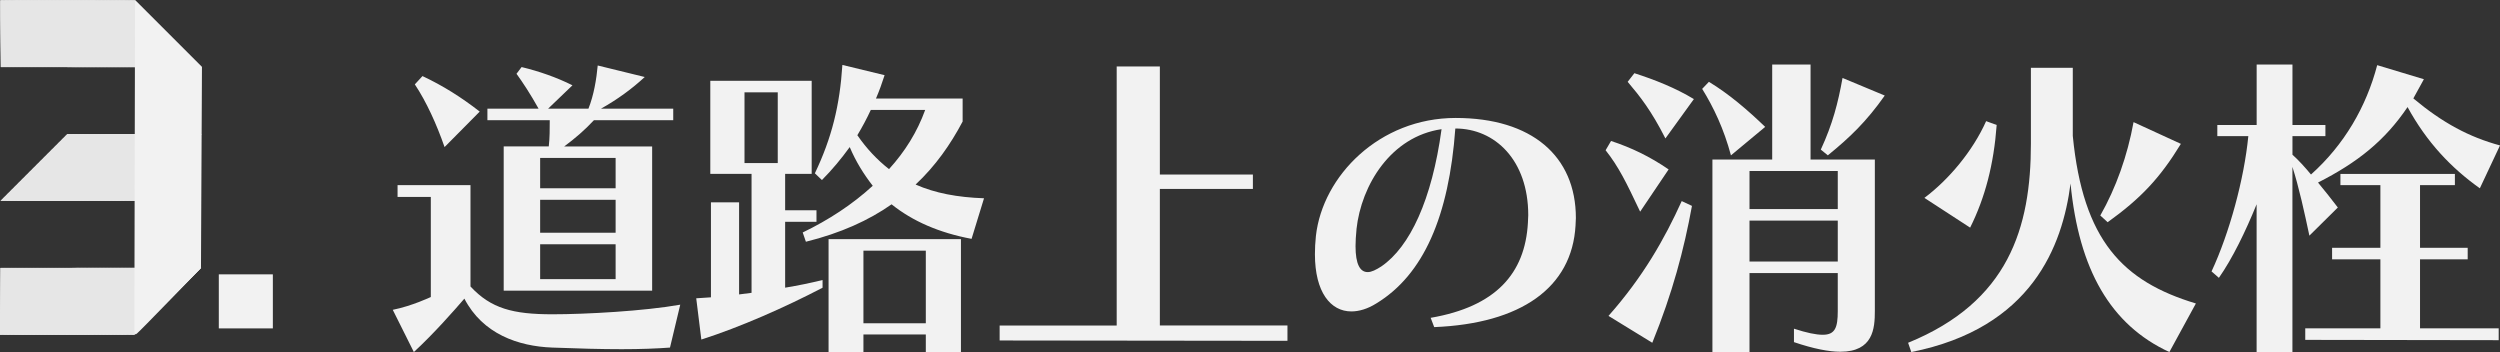 <?xml version="1.0" encoding="UTF-8"?><svg id="Layer_2" xmlns="http://www.w3.org/2000/svg" xmlns:xlink="http://www.w3.org/1999/xlink" viewBox="0 0 666.12 93.88"><rect x="0" y="0" width="666.12" height="93.88" fill="#333333" stroke="none"/><defs><style>.cls-1,.cls-2,.cls-3{fill:#e6e6e6;}.cls-2,.cls-4{fill-rule:evenodd;}.cls-5{clip-path:url(#clippath-1);}.cls-6{clip-path:url(#clippath-2);}.cls-4,.cls-7{fill:#f2f2f2;}.cls-3{clip-rule:evenodd;}.cls-8{clip-path:url(#clippath);}</style><clipPath id="clippath"><path class="cls-3" d="M33.01,53.53q2.85,0,2.87-.01s.04-.04,3.01-3.01c2.97-2.97,8.89-8.89,11.85-11.85l2.96-2.96h-5.81c-9.98,0-19.95,0-29.93.02l-2.94,2.94c-2.96,2.96-8.87,8.87-11.85,11.85-2.97,2.97-3,3-3.01,3.01h0s0,0,0,0c.06.06,28.25.02,32.85.02Z"/></clipPath><clipPath id="clippath-1"><path class="cls-3" d="M33.01.06q2.85,0,2.87.01s.04.04,3.01,3.01c2.97,2.97,8.89,8.89,11.85,11.85l2.96,2.96h-5.81c-15.89,0-31.78-.02-47.67-.02C.08,5.9.08.66.09.12c0-.03.07-.05.07-.05.06-.06,28.25-.02,32.85-.02Z"/></clipPath><clipPath id="clippath-2"><path class="cls-3" d="M32.92,89.2q2.85,0,2.87-.01s.04-.04,3.01-3.01c2.97-2.97,8.89-8.89,11.85-11.85l2.96-2.96h-5.81c-15.89,0-31.78.02-47.67.02C0,83.36,0,88.6,0,89.14c0,.03.07.05.07.05.06.06,28.25.02,32.85.02Z"/></clipPath></defs><g id="Layer_1-2"><rect class="cls-7" x="58.3" y="73.1" width="14.4" height="14.4"/><path class="cls-7" d="M178.52,92.61c-3.49.26-7.84.43-12.87.43-5.37,0-11.59-.17-18.49-.43-9.12-.34-18.57-3.66-23.43-13.04-2.64,3.07-8.18,9.37-13.46,14.23l-5.62-11.25c5.11-1.02,10.14-3.41,10.14-3.41v-26.67h-8.86v-3.15h19.43v27.01c5.45,5.88,11.33,7.41,21.81,7.41,8.95,0,24.45-.85,34.08-2.56l-2.73,11.42ZM118.45,39.18c-2.13-6.13-4.86-12.1-7.92-16.7l2.04-2.21c5.45,2.56,10.31,5.62,15.25,9.46l-9.37,9.46ZM134.21,77.44v-38.43h12.01c.26-2.3.26-4.52.26-6.99h-16.61v-3.07h13.63c-2.13-3.83-4.26-7.07-5.88-9.29l1.36-1.79c4.6,1.11,9.29,2.73,13.55,4.86l-6.48,6.22h10.74c1.45-3.66,2.13-7.84,2.47-11.5l12.53,3.07c-3.41,3.15-7.24,5.96-11.67,8.44h19.26v3.07h-21.13c-2.56,2.73-4.94,4.77-7.92,6.99h23.43v38.43h-39.54ZM164.03,42.08h-20.11v8.09h20.11v-8.09ZM164.03,53.24h-20.11v8.78h20.11v-8.78ZM164.03,65.08h-20.11v9.29h20.11v-9.29Z"/><path class="cls-7" d="M219.16,76.67c-9.97,5.2-21.9,10.48-32.29,13.8l-1.36-10.99,3.92-.26v-25.31h7.5v24.54l3.32-.43v-31.7h-10.99v-24.79h27.01v24.79h-7.07v9.71h8.35v3.07h-8.35v17.55c3.58-.6,6.48-1.19,9.97-2.04v2.04ZM207.23,24.61h-8.86v18.83h8.86v-18.83ZM258.86,63.64c-8.61-1.62-15.68-4.69-21.3-9.2-6.05,4.26-13.55,7.67-22.83,9.97l-.85-2.47c6.9-3.32,13.29-7.5,18.66-12.44-2.39-3.07-4.52-6.48-6.13-10.31-2.22,3.07-4.69,6.05-7.41,8.78l-1.88-1.79c4.52-9.46,6.65-18.15,7.33-28.88l11.25,2.73c-.68,2.13-1.45,4.26-2.3,6.22h23.09v6.13c-3.24,6.13-7.24,11.84-12.53,16.79,5.2,2.3,11.16,3.41,18.23,3.66l-3.32,10.82ZM246.68,93.8v-4.69h-16.62v4.69h-9.29v-30.08h35.27v30.16l-9.37-.08ZM232.02,29.3c-1.11,2.39-2.3,4.6-3.58,6.73,2.47,3.58,5.28,6.56,8.44,9.03,4.26-4.69,7.5-9.88,9.63-15.76h-14.48ZM246.68,66.79h-16.62v19.34h16.62v-19.34Z"/><path class="cls-7" d="M266.35,90.73v-4h31.19V17.71h11.5v28.8h24.79v3.83h-24.79v36.38h34v4.09l-76.68-.09Z"/><path class="cls-7" d="M381.21,84.68c17.3-2.98,25.14-11.76,25.9-25.31,0-.68.09-1.36.09-2.04,0-14.66-8.86-23.09-19.43-23.09-1.7,23.35-8.44,38.94-21.05,46.61-2.3,1.45-4.6,2.13-6.65,2.13-5.54,0-9.71-5.11-9.71-15.25,0-1.53.08-3.15.26-4.86,1.79-16.02,16.96-31.44,37.23-31.44s32.04,10.14,32.04,26.67c0,.6-.09,1.28-.09,1.96-.94,16.62-14.57,26.16-37.66,27.1l-.94-2.47ZM361.44,61.08c-.17,1.7-.26,3.24-.26,4.52,0,4.77,1.19,6.9,3.24,6.9,1.02,0,2.22-.6,3.66-1.53,7.58-5.2,13.46-17.72,16.02-36.55-13.46,1.96-21.39,14.83-22.67,26.67Z"/><path class="cls-7" d="M437.01,56.39c-3.75-7.92-5.71-11.93-9.2-16.36l1.45-2.47c5.45,1.79,10.39,4.18,15.34,7.58l-7.58,11.25ZM428.58,84.17c9.2-10.39,14.91-20.45,19.51-30.59l2.73,1.28c-2.13,11.67-5.2,23.26-10.57,36.47l-11.67-7.16ZM443.74,36.88c-3.75-7.41-6.73-11.16-10.05-15.08l1.79-2.3c5.54,1.79,10.91,3.92,15.85,6.9l-7.58,10.48ZM461.21,41.4c-1.87-6.99-4.6-12.78-7.67-17.72l1.79-1.88c5.37,3.24,10.4,7.58,15,12.01l-9.12,7.58ZM489.67,72.75h-23.52v21.05h-9.88v-51.29h15.93v-25.31h10.22v25.31h17.13v40.39c0,4.6-.43,10.82-9.2,10.82-2.98,0-7.07-.77-12.35-2.56v-3.58c3.41,1.11,5.88,1.62,7.67,1.62,3.32,0,4-1.96,4-6.3v-10.14ZM489.67,45.57h-23.52v10.14h23.52v-10.14ZM489.67,58.78h-23.52v10.91h23.52v-10.91ZM485.15,39.86c3.15-6.82,4.6-12.44,5.79-19.09l11.25,4.69c-4.86,6.9-9.29,11.16-15.17,15.93l-1.87-1.53Z"/><path class="cls-7" d="M578.02,93.8c-15.68-7.24-24.11-21.98-26.33-44.9-2.13,16.61-10.31,38.51-42.43,44.9l-.85-2.47c26.75-10.91,32.72-30.59,32.72-53.08v-20.19h11.16v18.15c2.73,27.86,13.29,38.77,32.8,44.65l-7.07,12.95ZM512.75,52.73c6.48-4.86,12.87-12.44,16.45-20.45l2.81,1.02c-.77,10.48-3.07,19.34-7.07,27.35l-12.18-7.92ZM559.62,57.42c4.17-7.33,7.24-15.93,8.86-24.88l12.61,5.79c-5.62,9.2-10.74,14.57-19.51,20.88l-1.96-1.79Z"/><path class="cls-7" d="M660.75,50.17c-7.67-5.45-14.14-12.27-19.26-21.64-6.05,8.95-13.29,14.74-23.86,20.11,1.88,2.3,3.75,4.6,5.28,6.65l-7.58,7.5c-1.28-6.05-2.81-13.04-4.52-18.32v49.33h-9.54v-39.37c-2.98,7.33-6.47,14.48-10.05,19.6l-1.96-1.71c4.77-10.22,8.69-24.62,9.8-36.04h-8.26v-2.98h10.48v-16.1h9.54v16.1h8.78v2.98h-8.78v4.94c1.62,1.45,3.32,3.32,4.94,5.28,8.86-7.92,14.74-18.06,17.64-29.14l12.44,3.75-2.81,5.11c7.84,6.56,14.91,10.31,23.09,12.53l-5.37,11.42ZM614.23,90.56v-3.07h20.02v-18.4h-12.87v-3.07h12.87v-16.7h-10.65v-2.98h30.5v2.98h-9.29v16.7h12.7v3.07h-12.7v18.4h20.96v3.15l-51.55-.08Z"/><path class="cls-2" d="M33.01,53.53q2.85,0,2.87-.01s.04-.04,3.01-3.01c2.97-2.97,8.89-8.89,11.85-11.85l2.96-2.96h-5.81c-9.98,0-19.95,0-29.93.02l-2.94,2.94c-2.96,2.96-8.87,8.87-11.85,11.85-2.97,2.97-3,3-3.01,3.01h0s0,0,0,0c.06.06,28.25.02,32.85.02Z"/><g class="cls-8"><rect class="cls-1" x=".16" y="35.7" width=".1" height="17.87"/><rect class="cls-1" x=".16" y="35.7" width=".31" height="17.87"/><rect class="cls-1" x=".37" y="35.7" width=".31" height="17.87"/><rect class="cls-1" x=".57" y="35.7" width=".31" height="17.87"/><rect class="cls-1" x=".78" y="35.7" width=".31" height="17.87"/><rect class="cls-1" x=".99" y="35.7" width=".31" height="17.87"/><rect class="cls-1" x="1.2" y="35.7" width=".31" height="17.87"/><rect class="cls-1" x="1.41" y="35.7" width=".31" height="17.87"/><rect class="cls-1" x="1.62" y="35.7" width=".31" height="17.87"/><rect class="cls-1" x="1.83" y="35.7" width=".31" height="17.87"/><rect class="cls-1" x="2.04" y="35.7" width=".31" height="17.87"/><rect class="cls-1" x="2.25" y="35.7" width=".31" height="17.87"/><rect class="cls-1" x="2.46" y="35.7" width=".31" height="17.87"/><rect class="cls-1" x="2.67" y="35.7" width=".31" height="17.87"/><rect class="cls-1" x="2.88" y="35.7" width=".31" height="17.87"/><rect class="cls-1" x="3.08" y="35.7" width=".31" height="17.87"/><rect class="cls-1" x="3.29" y="35.7" width=".31" height="17.87"/><rect class="cls-1" x="3.5" y="35.7" width=".31" height="17.87"/><rect class="cls-1" x="3.71" y="35.7" width=".31" height="17.87"/><rect class="cls-1" x="3.92" y="35.7" width=".31" height="17.87"/><rect class="cls-1" x="4.13" y="35.7" width=".31" height="17.87"/><rect class="cls-1" x="4.34" y="35.7" width=".31" height="17.87"/><rect class="cls-1" x="4.55" y="35.7" width=".31" height="17.87"/><rect class="cls-1" x="4.76" y="35.7" width=".31" height="17.87"/><rect class="cls-1" x="4.97" y="35.7" width=".31" height="17.87"/><rect class="cls-1" x="5.18" y="35.7" width=".31" height="17.87"/><rect class="cls-1" x="5.38" y="35.7" width=".31" height="17.87"/><rect class="cls-1" x="5.59" y="35.7" width=".31" height="17.87"/><rect class="cls-1" x="5.8" y="35.7" width=".31" height="17.87"/><rect class="cls-1" x="6.01" y="35.7" width=".31" height="17.87"/><rect class="cls-1" x="6.22" y="35.7" width=".31" height="17.87"/><rect class="cls-1" x="6.43" y="35.7" width=".31" height="17.87"/><rect class="cls-1" x="6.64" y="35.7" width=".31" height="17.87"/><rect class="cls-1" x="6.85" y="35.7" width=".31" height="17.87"/><rect class="cls-1" x="7.06" y="35.7" width=".31" height="17.87"/><rect class="cls-1" x="7.27" y="35.7" width=".31" height="17.87"/><rect class="cls-1" x="7.48" y="35.7" width=".31" height="17.87"/><rect class="cls-1" x="7.68" y="35.7" width=".31" height="17.87"/><rect class="cls-1" x="7.89" y="35.7" width=".31" height="17.87"/><rect class="cls-1" x="8.1" y="35.7" width=".31" height="17.87"/><rect class="cls-1" x="8.31" y="35.7" width=".31" height="17.87"/><rect class="cls-1" x="8.52" y="35.7" width=".31" height="17.87"/><rect class="cls-1" x="8.73" y="35.7" width=".31" height="17.87"/><rect class="cls-1" x="8.94" y="35.7" width=".31" height="17.87"/><rect class="cls-1" x="9.15" y="35.7" width=".31" height="17.87"/><rect class="cls-1" x="9.36" y="35.7" width=".31" height="17.87"/><rect class="cls-1" x="9.57" y="35.7" width=".31" height="17.87"/><rect class="cls-1" x="9.78" y="35.7" width=".31" height="17.87"/><rect class="cls-1" x="9.98" y="35.7" width=".31" height="17.87"/><rect class="cls-1" x="10.19" y="35.7" width=".31" height="17.87"/><rect class="cls-1" x="10.4" y="35.7" width=".31" height="17.87"/><rect class="cls-1" x="10.61" y="35.7" width=".31" height="17.87"/><rect class="cls-1" x="10.82" y="35.7" width=".31" height="17.87"/><rect class="cls-1" x="11.03" y="35.7" width=".31" height="17.87"/><rect class="cls-1" x="11.24" y="35.7" width=".31" height="17.87"/><rect class="cls-1" x="11.45" y="35.7" width=".31" height="17.87"/><rect class="cls-1" x="11.66" y="35.7" width=".31" height="17.87"/><rect class="cls-1" x="11.87" y="35.7" width=".31" height="17.87"/><rect class="cls-1" x="12.08" y="35.7" width=".31" height="17.87"/><rect class="cls-1" x="12.29" y="35.7" width=".31" height="17.87"/><rect class="cls-1" x="12.49" y="35.7" width=".31" height="17.87"/><rect class="cls-1" x="12.7" y="35.7" width=".31" height="17.87"/><rect class="cls-1" x="12.91" y="35.7" width=".31" height="17.87"/><rect class="cls-1" x="13.12" y="35.7" width=".31" height="17.87"/><rect class="cls-1" x="13.33" y="35.7" width=".31" height="17.87"/><rect class="cls-1" x="13.54" y="35.7" width=".31" height="17.87"/><rect class="cls-1" x="13.75" y="35.7" width=".31" height="17.87"/><rect class="cls-1" x="13.96" y="35.7" width=".31" height="17.87"/><rect class="cls-1" x="14.17" y="35.7" width=".31" height="17.87"/><rect class="cls-1" x="14.38" y="35.7" width=".31" height="17.87"/><rect class="cls-1" x="14.59" y="35.7" width=".31" height="17.87"/><rect class="cls-1" x="14.79" y="35.7" width=".31" height="17.87"/><rect class="cls-1" x="15" y="35.7" width=".31" height="17.87"/><rect class="cls-1" x="15.21" y="35.7" width=".31" height="17.87"/><rect class="cls-1" x="15.42" y="35.7" width=".31" height="17.87"/><rect class="cls-1" x="15.63" y="35.7" width=".31" height="17.87"/><rect class="cls-1" x="15.84" y="35.7" width=".31" height="17.87"/><rect class="cls-1" x="16.05" y="35.7" width=".31" height="17.87"/><rect class="cls-1" x="16.26" y="35.7" width=".31" height="17.87"/><rect class="cls-1" x="16.47" y="35.7" width=".31" height="17.87"/><rect class="cls-1" x="16.68" y="35.7" width=".31" height="17.87"/><rect class="cls-1" x="16.89" y="35.7" width=".31" height="17.87"/><rect class="cls-1" x="17.09" y="35.7" width=".31" height="17.87"/><rect class="cls-1" x="17.3" y="35.7" width=".31" height="17.87"/><rect class="cls-1" x="17.51" y="35.7" width=".31" height="17.87"/><rect class="cls-1" x="17.72" y="35.7" width=".31" height="17.87"/><rect class="cls-1" x="17.93" y="35.7" width=".31" height="17.87"/><rect class="cls-1" x="18.14" y="35.7" width=".31" height="17.87"/><rect class="cls-1" x="18.35" y="35.7" width=".31" height="17.87"/><rect class="cls-1" x="18.56" y="35.7" width=".31" height="17.87"/><rect class="cls-1" x="18.77" y="35.7" width=".31" height="17.87"/><rect class="cls-1" x="18.98" y="35.7" width=".31" height="17.87"/><rect class="cls-1" x="19.19" y="35.7" width=".31" height="17.87"/><rect class="cls-1" x="19.4" y="35.7" width=".31" height="17.87"/><rect class="cls-1" x="19.6" y="35.7" width=".31" height="17.87"/><rect class="cls-1" x="19.81" y="35.7" width=".31" height="17.87"/><rect class="cls-1" x="20.02" y="35.7" width=".31" height="17.87"/><rect class="cls-1" x="20.23" y="35.7" width=".31" height="17.87"/><rect class="cls-1" x="20.44" y="35.7" width=".31" height="17.87"/><rect class="cls-1" x="20.65" y="35.7" width=".31" height="17.87"/><rect class="cls-1" x="20.86" y="35.7" width=".31" height="17.87"/><rect class="cls-1" x="21.07" y="35.7" width=".31" height="17.87"/><rect class="cls-1" x="21.28" y="35.7" width=".31" height="17.87"/><rect class="cls-1" x="21.49" y="35.7" width=".31" height="17.87"/><rect class="cls-1" x="21.7" y="35.7" width=".31" height="17.87"/><rect class="cls-1" x="21.9" y="35.7" width=".31" height="17.87"/><rect class="cls-1" x="22.11" y="35.7" width=".31" height="17.87"/><rect class="cls-1" x="22.32" y="35.7" width=".31" height="17.87"/><rect class="cls-1" x="22.53" y="35.7" width=".31" height="17.87"/><rect class="cls-1" x="22.74" y="35.7" width=".31" height="17.87"/><rect class="cls-1" x="22.95" y="35.7" width=".31" height="17.87"/><rect class="cls-1" x="23.16" y="35.7" width=".31" height="17.87"/><rect class="cls-1" x="23.37" y="35.7" width=".31" height="17.87"/><rect class="cls-1" x="23.58" y="35.7" width=".31" height="17.87"/><rect class="cls-1" x="23.79" y="35.7" width=".31" height="17.87"/><rect class="cls-1" x="24" y="35.7" width=".31" height="17.87"/><rect class="cls-1" x="24.2" y="35.7" width=".31" height="17.87"/><rect class="cls-1" x="24.41" y="35.7" width=".31" height="17.87"/><rect class="cls-1" x="24.62" y="35.7" width=".31" height="17.87"/><rect class="cls-1" x="24.83" y="35.7" width=".31" height="17.87"/><rect class="cls-1" x="25.04" y="35.7" width=".31" height="17.87"/><rect class="cls-1" x="25.25" y="35.7" width=".31" height="17.87"/><rect class="cls-1" x="25.46" y="35.7" width=".31" height="17.87"/><rect class="cls-1" x="25.67" y="35.7" width=".31" height="17.87"/><rect class="cls-1" x="25.88" y="35.7" width=".31" height="17.87"/><rect class="cls-1" x="26.09" y="35.7" width=".31" height="17.87"/><rect class="cls-1" x="26.3" y="35.7" width=".31" height="17.87"/><rect class="cls-1" x="26.5" y="35.7" width=".31" height="17.87"/><rect class="cls-1" x="26.71" y="35.7" width=".31" height="17.87"/><rect class="cls-1" x="26.92" y="35.7" width=".31" height="17.87"/><rect class="cls-1" x="27.13" y="35.7" width=".31" height="17.87"/><rect class="cls-1" x="27.34" y="35.7" width=".31" height="17.87"/><rect class="cls-1" x="27.55" y="35.7" width=".31" height="17.87"/><rect class="cls-1" x="27.76" y="35.7" width=".31" height="17.87"/><rect class="cls-1" x="27.97" y="35.7" width=".31" height="17.87"/><rect class="cls-1" x="28.18" y="35.7" width=".31" height="17.87"/><rect class="cls-1" x="28.39" y="35.7" width=".31" height="17.87"/><rect class="cls-1" x="28.6" y="35.7" width=".31" height="17.87"/><rect class="cls-1" x="28.81" y="35.7" width=".31" height="17.87"/><rect class="cls-1" x="29.01" y="35.7" width=".31" height="17.87"/><rect class="cls-1" x="29.22" y="35.7" width=".31" height="17.87"/><rect class="cls-1" x="29.43" y="35.7" width=".31" height="17.87"/><rect class="cls-1" x="29.64" y="35.7" width=".31" height="17.87"/><rect class="cls-1" x="29.85" y="35.7" width=".31" height="17.87"/><rect class="cls-1" x="30.06" y="35.7" width=".31" height="17.87"/><rect class="cls-1" x="30.27" y="35.7" width=".31" height="17.87"/><rect class="cls-1" x="30.48" y="35.7" width=".31" height="17.87"/><rect class="cls-1" x="30.69" y="35.7" width=".31" height="17.87"/><rect class="cls-1" x="30.9" y="35.7" width=".31" height="17.87"/><rect class="cls-1" x="31.11" y="35.7" width=".31" height="17.87"/><rect class="cls-1" x="31.31" y="35.7" width=".31" height="17.87"/><rect class="cls-1" x="31.52" y="35.7" width=".31" height="17.87"/><rect class="cls-1" x="31.73" y="35.7" width=".31" height="17.87"/><rect class="cls-1" x="31.94" y="35.7" width=".31" height="17.87"/><rect class="cls-1" x="32.15" y="35.7" width=".31" height="17.87"/><rect class="cls-1" x="32.36" y="35.7" width=".31" height="17.87"/><rect class="cls-1" x="32.57" y="35.7" width=".31" height="17.87"/><rect class="cls-1" x="32.78" y="35.7" width=".31" height="17.87"/><rect class="cls-1" x="32.99" y="35.7" width=".31" height="17.87"/><rect class="cls-1" x="33.2" y="35.7" width=".31" height="17.87"/><rect class="cls-1" x="33.41" y="35.7" width=".31" height="17.87"/><rect class="cls-1" x="33.61" y="35.7" width=".31" height="17.87"/><rect class="cls-1" x="33.82" y="35.7" width=".31" height="17.87"/><rect class="cls-1" x="34.03" y="35.7" width=".31" height="17.87"/><rect class="cls-1" x="34.24" y="35.7" width=".31" height="17.87"/><rect class="cls-1" x="34.45" y="35.7" width=".31" height="17.87"/><rect class="cls-1" x="34.66" y="35.7" width=".31" height="17.87"/><rect class="cls-1" x="34.87" y="35.7" width=".31" height="17.87"/><rect class="cls-1" x="35.08" y="35.7" width=".31" height="17.87"/><rect class="cls-1" x="35.29" y="35.7" width=".31" height="17.87"/><rect class="cls-1" x="35.5" y="35.7" width=".31" height="17.87"/><rect class="cls-1" x="35.71" y="35.7" width=".31" height="17.87"/><rect class="cls-1" x="35.92" y="35.7" width=".31" height="17.87"/><rect class="cls-1" x="36.12" y="35.7" width=".31" height="17.87"/><rect class="cls-1" x="36.33" y="35.7" width=".31" height="17.87"/><rect class="cls-1" x="36.54" y="35.7" width=".31" height="17.87"/><rect class="cls-1" x="36.75" y="35.7" width=".31" height="17.87"/><rect class="cls-1" x="36.96" y="35.7" width=".31" height="17.87"/><rect class="cls-1" x="37.17" y="35.7" width=".31" height="17.87"/><rect class="cls-1" x="37.38" y="35.7" width=".31" height="17.87"/><rect class="cls-1" x="37.59" y="35.7" width=".31" height="17.87"/><rect class="cls-1" x="37.8" y="35.7" width=".31" height="17.87"/><rect class="cls-1" x="38.01" y="35.7" width=".31" height="17.87"/><rect class="cls-1" x="38.22" y="35.7" width=".31" height="17.87"/><rect class="cls-1" x="38.42" y="35.7" width=".31" height="17.87"/><rect class="cls-1" x="38.63" y="35.7" width=".31" height="17.87"/><rect class="cls-1" x="38.84" y="35.7" width=".31" height="17.87"/><rect class="cls-1" x="39.05" y="35.7" width=".31" height="17.87"/><rect class="cls-1" x="39.26" y="35.7" width=".31" height="17.87"/><rect class="cls-1" x="39.47" y="35.7" width=".31" height="17.87"/><rect class="cls-1" x="39.68" y="35.7" width=".31" height="17.87"/><rect class="cls-1" x="39.89" y="35.7" width=".31" height="17.87"/><rect class="cls-1" x="40.1" y="35.7" width=".31" height="17.87"/><rect class="cls-1" x="40.31" y="35.7" width=".31" height="17.87"/><rect class="cls-1" x="40.52" y="35.7" width=".31" height="17.87"/><rect class="cls-1" x="40.72" y="35.7" width=".31" height="17.87"/><rect class="cls-1" x="40.93" y="35.7" width=".31" height="17.87"/><rect class="cls-1" x="41.14" y="35.7" width=".31" height="17.87"/><rect class="cls-1" x="41.35" y="35.7" width=".31" height="17.87"/><rect class="cls-1" x="41.56" y="35.7" width=".31" height="17.87"/><rect class="cls-1" x="41.77" y="35.7" width=".31" height="17.87"/><rect class="cls-1" x="41.98" y="35.7" width=".31" height="17.87"/><rect class="cls-1" x="42.19" y="35.7" width=".31" height="17.87"/><rect class="cls-1" x="42.4" y="35.7" width=".31" height="17.87"/><rect class="cls-1" x="42.61" y="35.7" width=".31" height="17.87"/><rect class="cls-1" x="42.82" y="35.7" width=".31" height="17.87"/><rect class="cls-1" x="43.02" y="35.7" width=".31" height="17.87"/><rect class="cls-1" x="43.23" y="35.7" width=".31" height="17.87"/><rect class="cls-1" x="43.44" y="35.7" width=".31" height="17.87"/><rect class="cls-1" x="43.65" y="35.7" width=".31" height="17.87"/><rect class="cls-1" x="43.86" y="35.7" width=".31" height="17.87"/><rect class="cls-1" x="44.07" y="35.7" width=".31" height="17.87"/><rect class="cls-1" x="44.28" y="35.7" width=".31" height="17.87"/><rect class="cls-1" x="44.49" y="35.7" width=".31" height="17.87"/><rect class="cls-1" x="44.7" y="35.7" width=".31" height="17.87"/><rect class="cls-1" x="44.91" y="35.7" width=".31" height="17.87"/><rect class="cls-1" x="45.12" y="35.7" width=".31" height="17.87"/><rect class="cls-1" x="45.33" y="35.7" width=".31" height="17.87"/><rect class="cls-1" x="45.53" y="35.7" width=".31" height="17.87"/><rect class="cls-1" x="45.74" y="35.7" width=".31" height="17.87"/><rect class="cls-1" x="45.95" y="35.7" width=".31" height="17.87"/><rect class="cls-1" x="46.16" y="35.7" width=".31" height="17.87"/><rect class="cls-1" x="46.37" y="35.7" width=".31" height="17.87"/><rect class="cls-1" x="46.58" y="35.7" width=".31" height="17.87"/><rect class="cls-1" x="46.79" y="35.7" width=".31" height="17.87"/><rect class="cls-1" x="47" y="35.7" width=".31" height="17.87"/><rect class="cls-1" x="47.21" y="35.7" width=".31" height="17.87"/><rect class="cls-1" x="47.42" y="35.7" width=".31" height="17.87"/><rect class="cls-1" x="47.63" y="35.7" width=".31" height="17.87"/><rect class="cls-1" x="47.83" y="35.7" width=".31" height="17.87"/><rect class="cls-1" x="48.04" y="35.7" width=".31" height="17.87"/><rect class="cls-1" x="48.25" y="35.7" width=".31" height="17.87"/><rect class="cls-1" x="48.46" y="35.7" width=".31" height="17.87"/><rect class="cls-1" x="48.67" y="35.7" width=".31" height="17.87"/><rect class="cls-1" x="48.88" y="35.7" width=".31" height="17.87"/><rect class="cls-1" x="49.09" y="35.7" width=".31" height="17.87"/><rect class="cls-1" x="49.3" y="35.7" width=".31" height="17.87"/><rect class="cls-1" x="49.51" y="35.7" width=".31" height="17.87"/><rect class="cls-1" x="49.72" y="35.7" width=".31" height="17.87"/><rect class="cls-1" x="49.93" y="35.7" width=".31" height="17.87"/><rect class="cls-1" x="50.13" y="35.7" width=".31" height="17.87"/><rect class="cls-1" x="50.34" y="35.7" width=".31" height="17.87"/><rect class="cls-1" x="50.55" y="35.7" width=".31" height="17.87"/><rect class="cls-1" x="50.76" y="35.7" width=".31" height="17.87"/><rect class="cls-1" x="50.97" y="35.7" width=".31" height="17.87"/><rect class="cls-1" x="51.18" y="35.7" width=".31" height="17.87"/><rect class="cls-1" x="51.39" y="35.7" width=".31" height="17.87"/><rect class="cls-1" x="51.6" y="35.7" width=".31" height="17.87"/><rect class="cls-1" x="51.81" y="35.7" width=".31" height="17.87"/><rect class="cls-1" x="52.02" y="35.7" width=".31" height="17.87"/><rect class="cls-1" x="52.23" y="35.7" width=".31" height="17.87"/><rect class="cls-1" x="52.44" y="35.7" width=".31" height="17.87"/><rect class="cls-1" x="52.64" y="35.7" width=".31" height="17.87"/><rect class="cls-1" x="52.85" y="35.7" width=".31" height="17.87"/><rect class="cls-1" x="53.06" y="35.7" width=".31" height="17.87"/><rect class="cls-1" x="53.27" y="35.7" width=".42" height="17.87"/></g><path class="cls-2" d="M33.01.06q2.85,0,2.87.01s.04.04,3.01,3.01c2.97,2.97,8.89,8.89,11.85,11.85l2.96,2.96h-5.81c-15.89,0-31.78-.02-47.67-.02C.08,5.9.08.66.09.12c0-.03.07-.05.07-.05.06-.06,28.25-.02,32.85-.02Z"/><g class="cls-5"><rect class="cls-1" x=".08" y=".02" width=".11" height="17.87"/><rect class="cls-1" x=".09" y=".02" width=".31" height="17.87"/><rect class="cls-1" x=".3" y=".02" width=".31" height="17.87"/><rect class="cls-1" x=".5" y=".02" width=".31" height="17.87"/><rect class="cls-1" x=".71" y=".02" width=".31" height="17.87"/><rect class="cls-1" x=".92" y=".02" width=".31" height="17.87"/><rect class="cls-1" x="1.13" y=".02" width=".31" height="17.87"/><rect class="cls-1" x="1.34" y=".02" width=".31" height="17.87"/><rect class="cls-1" x="1.55" y=".02" width=".31" height="17.87"/><rect class="cls-1" x="1.76" y=".02" width=".31" height="17.87"/><rect class="cls-1" x="1.97" y=".02" width=".31" height="17.87"/><rect class="cls-1" x="2.18" y=".02" width=".31" height="17.87"/><rect class="cls-1" x="2.39" y=".02" width=".31" height="17.87"/><rect class="cls-1" x="2.6" y=".02" width=".31" height="17.87"/><rect class="cls-1" x="2.81" y=".02" width=".31" height="17.87"/><rect class="cls-1" x="3.02" y=".02" width=".31" height="17.87"/><rect class="cls-1" x="3.23" y=".02" width=".31" height="17.87"/><rect class="cls-1" x="3.44" y=".02" width=".31" height="17.87"/><rect class="cls-1" x="3.65" y=".02" width=".31" height="17.87"/><rect class="cls-1" x="3.85" y=".02" width=".31" height="17.87"/><rect class="cls-1" x="4.06" y=".02" width=".31" height="17.87"/><rect class="cls-1" x="4.27" y=".02" width=".31" height="17.87"/><rect class="cls-1" x="4.48" y=".02" width=".31" height="17.87"/><rect class="cls-1" x="4.69" y=".02" width=".31" height="17.87"/><rect class="cls-1" x="4.9" y=".02" width=".31" height="17.87"/><rect class="cls-1" x="5.11" y=".02" width=".31" height="17.87"/><rect class="cls-1" x="5.32" y=".02" width=".31" height="17.87"/><rect class="cls-1" x="5.53" y=".02" width=".31" height="17.87"/><rect class="cls-1" x="5.74" y=".02" width=".31" height="17.87"/><rect class="cls-1" x="5.95" y=".02" width=".31" height="17.87"/><rect class="cls-1" x="6.16" y=".02" width=".31" height="17.87"/><rect class="cls-1" x="6.37" y=".02" width=".31" height="17.87"/><rect class="cls-1" x="6.58" y=".02" width=".31" height="17.87"/><rect class="cls-1" x="6.79" y=".02" width=".31" height="17.87"/><rect class="cls-1" x="7" y=".02" width=".31" height="17.87"/><rect class="cls-1" x="7.21" y=".02" width=".31" height="17.87"/><rect class="cls-1" x="7.41" y=".02" width=".31" height="17.87"/><rect class="cls-1" x="7.62" y=".02" width=".31" height="17.87"/><rect class="cls-1" x="7.83" y=".02" width=".31" height="17.87"/><rect class="cls-1" x="8.04" y=".02" width=".31" height="17.87"/><rect class="cls-1" x="8.25" y=".02" width=".31" height="17.87"/><rect class="cls-1" x="8.46" y=".02" width=".31" height="17.87"/><rect class="cls-1" x="8.67" y=".02" width=".31" height="17.87"/><rect class="cls-1" x="8.88" y=".02" width=".31" height="17.87"/><rect class="cls-1" x="9.09" y=".02" width=".31" height="17.87"/><rect class="cls-1" x="9.3" y=".02" width=".31" height="17.87"/><rect class="cls-1" x="9.51" y=".02" width=".31" height="17.87"/><rect class="cls-1" x="9.72" y=".02" width=".31" height="17.87"/><rect class="cls-1" x="9.93" y=".02" width=".31" height="17.87"/><rect class="cls-1" x="10.14" y=".02" width=".31" height="17.87"/><rect class="cls-1" x="10.35" y=".02" width=".31" height="17.87"/><rect class="cls-1" x="10.56" y=".02" width=".31" height="17.87"/><rect class="cls-1" x="10.76" y=".02" width=".31" height="17.87"/><rect class="cls-1" x="10.97" y=".02" width=".31" height="17.87"/><rect class="cls-1" x="11.18" y=".02" width=".31" height="17.87"/><rect class="cls-1" x="11.39" y=".02" width=".31" height="17.87"/><rect class="cls-1" x="11.6" y=".02" width=".31" height="17.87"/><rect class="cls-1" x="11.81" y=".02" width=".31" height="17.87"/><rect class="cls-1" x="12.02" y=".02" width=".31" height="17.87"/><rect class="cls-1" x="12.23" y=".02" width=".31" height="17.87"/><rect class="cls-1" x="12.44" y=".02" width=".31" height="17.87"/><rect class="cls-1" x="12.65" y=".02" width=".31" height="17.87"/><rect class="cls-1" x="12.86" y=".02" width=".31" height="17.87"/><rect class="cls-1" x="13.07" y=".02" width=".31" height="17.87"/><rect class="cls-1" x="13.28" y=".02" width=".31" height="17.87"/><rect class="cls-1" x="13.49" y=".02" width=".31" height="17.87"/><rect class="cls-1" x="13.7" y=".02" width=".31" height="17.87"/><rect class="cls-1" x="13.91" y=".02" width=".31" height="17.87"/><rect class="cls-1" x="14.11" y=".02" width=".31" height="17.87"/><rect class="cls-1" x="14.32" y=".02" width=".31" height="17.87"/><rect class="cls-1" x="14.53" y=".02" width=".31" height="17.87"/><rect class="cls-1" x="14.74" y=".02" width=".31" height="17.87"/><rect class="cls-1" x="14.95" y=".02" width=".31" height="17.87"/><rect class="cls-1" x="15.16" y=".02" width=".31" height="17.87"/><rect class="cls-1" x="15.37" y=".02" width=".31" height="17.87"/><rect class="cls-1" x="15.58" y=".02" width=".31" height="17.87"/><rect class="cls-1" x="15.79" y=".02" width=".31" height="17.87"/><rect class="cls-1" x="16" y=".02" width=".31" height="17.87"/><rect class="cls-1" x="16.21" y=".02" width=".31" height="17.87"/><rect class="cls-1" x="16.42" y=".02" width=".31" height="17.87"/><rect class="cls-1" x="16.63" y=".02" width=".31" height="17.87"/><rect class="cls-1" x="16.84" y=".02" width=".31" height="17.87"/><rect class="cls-1" x="17.05" y=".02" width=".31" height="17.87"/><rect class="cls-1" x="17.26" y=".02" width=".31" height="17.87"/><rect class="cls-1" x="17.47" y=".02" width=".31" height="17.87"/><rect class="cls-1" x="17.67" y=".02" width=".31" height="17.87"/><rect class="cls-1" x="17.88" y=".02" width=".31" height="17.87"/><rect class="cls-1" x="18.09" y=".02" width=".31" height="17.87"/><rect class="cls-1" x="18.3" y=".02" width=".31" height="17.87"/><rect class="cls-1" x="18.51" y=".02" width=".31" height="17.87"/><rect class="cls-1" x="18.72" y=".02" width=".31" height="17.87"/><rect class="cls-1" x="18.93" y=".02" width=".31" height="17.87"/><rect class="cls-1" x="19.14" y=".02" width=".31" height="17.87"/><rect class="cls-1" x="19.35" y=".02" width=".31" height="17.87"/><rect class="cls-1" x="19.56" y=".02" width=".31" height="17.87"/><rect class="cls-1" x="19.77" y=".02" width=".31" height="17.87"/><rect class="cls-1" x="19.98" y=".02" width=".31" height="17.87"/><rect class="cls-1" x="20.19" y=".02" width=".31" height="17.87"/><rect class="cls-1" x="20.4" y=".02" width=".31" height="17.87"/><rect class="cls-1" x="20.61" y=".02" width=".31" height="17.87"/><rect class="cls-1" x="20.82" y=".02" width=".31" height="17.87"/><rect class="cls-1" x="21.02" y=".02" width=".31" height="17.87"/><rect class="cls-1" x="21.23" y=".02" width=".31" height="17.87"/><rect class="cls-1" x="21.44" y=".02" width=".31" height="17.87"/><rect class="cls-1" x="21.65" y=".02" width=".31" height="17.87"/><rect class="cls-1" x="21.86" y=".02" width=".31" height="17.87"/><rect class="cls-1" x="22.07" y=".02" width=".31" height="17.87"/><rect class="cls-1" x="22.28" y=".02" width=".31" height="17.87"/><rect class="cls-1" x="22.49" y=".02" width=".31" height="17.87"/><rect class="cls-1" x="22.7" y=".02" width=".31" height="17.87"/><rect class="cls-1" x="22.91" y=".02" width=".31" height="17.87"/><rect class="cls-1" x="23.12" y=".02" width=".31" height="17.87"/><rect class="cls-1" x="23.33" y=".02" width=".31" height="17.87"/><rect class="cls-1" x="23.54" y=".02" width=".31" height="17.87"/><rect class="cls-1" x="23.75" y=".02" width=".31" height="17.87"/><rect class="cls-1" x="23.96" y=".02" width=".31" height="17.87"/><rect class="cls-1" x="24.17" y=".02" width=".31" height="17.87"/><rect class="cls-1" x="24.38" y=".02" width=".31" height="17.87"/><rect class="cls-1" x="24.58" y=".02" width=".31" height="17.87"/><rect class="cls-1" x="24.79" y=".02" width=".31" height="17.87"/><rect class="cls-1" x="25" y=".02" width=".31" height="17.87"/><rect class="cls-1" x="25.21" y=".02" width=".31" height="17.87"/><rect class="cls-1" x="25.42" y=".02" width=".31" height="17.87"/><rect class="cls-1" x="25.63" y=".02" width=".31" height="17.87"/><rect class="cls-1" x="25.84" y=".02" width=".31" height="17.87"/><rect class="cls-1" x="26.05" y=".02" width=".31" height="17.87"/><rect class="cls-1" x="26.26" y=".02" width=".31" height="17.87"/><rect class="cls-1" x="26.47" y=".02" width=".31" height="17.87"/><rect class="cls-1" x="26.68" y=".02" width=".31" height="17.87"/><rect class="cls-1" x="26.89" y=".02" width=".31" height="17.87"/><rect class="cls-1" x="27.1" y=".02" width=".31" height="17.87"/><rect class="cls-1" x="27.31" y=".02" width=".31" height="17.87"/><rect class="cls-1" x="27.52" y=".02" width=".31" height="17.87"/><rect class="cls-1" x="27.73" y=".02" width=".31" height="17.87"/><rect class="cls-1" x="27.93" y=".02" width=".31" height="17.87"/><rect class="cls-1" x="28.14" y=".02" width=".31" height="17.87"/><rect class="cls-1" x="28.35" y=".02" width=".31" height="17.87"/><rect class="cls-1" x="28.56" y=".02" width=".31" height="17.87"/><rect class="cls-1" x="28.77" y=".02" width=".31" height="17.87"/><rect class="cls-1" x="28.98" y=".02" width=".31" height="17.87"/><rect class="cls-1" x="29.19" y=".02" width=".31" height="17.87"/><rect class="cls-1" x="29.4" y=".02" width=".31" height="17.87"/><rect class="cls-1" x="29.61" y=".02" width=".31" height="17.87"/><rect class="cls-1" x="29.82" y=".02" width=".31" height="17.87"/><rect class="cls-1" x="30.03" y=".02" width=".31" height="17.87"/><rect class="cls-1" x="30.24" y=".02" width=".31" height="17.87"/><rect class="cls-1" x="30.45" y=".02" width=".31" height="17.87"/><rect class="cls-1" x="30.66" y=".02" width=".31" height="17.87"/><rect class="cls-1" x="30.87" y=".02" width=".31" height="17.87"/><rect class="cls-1" x="31.08" y=".02" width=".31" height="17.87"/><rect class="cls-1" x="31.28" y=".02" width=".31" height="17.87"/><rect class="cls-1" x="31.49" y=".02" width=".31" height="17.87"/><rect class="cls-1" x="31.7" y=".02" width=".31" height="17.87"/><rect class="cls-1" x="31.91" y=".02" width=".31" height="17.87"/><rect class="cls-1" x="32.12" y=".02" width=".31" height="17.87"/><rect class="cls-1" x="32.33" y=".02" width=".31" height="17.87"/><rect class="cls-1" x="32.54" y=".02" width=".31" height="17.87"/><rect class="cls-1" x="32.75" y=".02" width=".31" height="17.87"/><rect class="cls-1" x="32.96" y=".02" width=".31" height="17.87"/><rect class="cls-1" x="33.17" y=".02" width=".31" height="17.87"/><rect class="cls-1" x="33.38" y=".02" width=".31" height="17.87"/><rect class="cls-1" x="33.59" y=".02" width=".31" height="17.87"/><rect class="cls-1" x="33.8" y=".02" width=".31" height="17.87"/><rect class="cls-1" x="34.01" y=".02" width=".31" height="17.87"/><rect class="cls-1" x="34.22" y=".02" width=".31" height="17.87"/><rect class="cls-1" x="34.43" y=".02" width=".31" height="17.87"/><rect class="cls-1" x="34.64" y=".02" width=".31" height="17.87"/><rect class="cls-1" x="34.84" y=".02" width=".31" height="17.87"/><rect class="cls-1" x="35.05" y=".02" width=".31" height="17.87"/><rect class="cls-1" x="35.26" y=".02" width=".31" height="17.87"/><rect class="cls-1" x="35.47" y=".02" width=".31" height="17.87"/><rect class="cls-1" x="35.68" y=".02" width=".31" height="17.87"/><rect class="cls-1" x="35.89" y=".02" width=".31" height="17.87"/><rect class="cls-1" x="36.1" y=".02" width=".31" height="17.87"/><rect class="cls-1" x="36.31" y=".02" width=".31" height="17.87"/><rect class="cls-1" x="36.52" y=".02" width=".31" height="17.87"/><rect class="cls-1" x="36.73" y=".02" width=".31" height="17.87"/><rect class="cls-1" x="36.94" y=".02" width=".31" height="17.87"/><rect class="cls-1" x="37.15" y=".02" width=".31" height="17.87"/><rect class="cls-1" x="37.36" y=".02" width=".31" height="17.87"/><rect class="cls-1" x="37.57" y=".02" width=".31" height="17.87"/><rect class="cls-1" x="37.78" y=".02" width=".31" height="17.87"/><rect class="cls-1" x="37.99" y=".02" width=".31" height="17.87"/><rect class="cls-1" x="38.19" y=".02" width=".31" height="17.87"/><rect class="cls-1" x="38.4" y=".02" width=".31" height="17.87"/><rect class="cls-1" x="38.61" y=".02" width=".31" height="17.87"/><rect class="cls-1" x="38.82" y=".02" width=".31" height="17.87"/><rect class="cls-1" x="39.03" y=".02" width=".31" height="17.87"/><rect class="cls-1" x="39.24" y=".02" width=".31" height="17.87"/><rect class="cls-1" x="39.45" y=".02" width=".31" height="17.87"/><rect class="cls-1" x="39.66" y=".02" width=".31" height="17.87"/><rect class="cls-1" x="39.87" y=".02" width=".31" height="17.87"/><rect class="cls-1" x="40.08" y=".02" width=".31" height="17.87"/><rect class="cls-1" x="40.29" y=".02" width=".31" height="17.87"/><rect class="cls-1" x="40.5" y=".02" width=".31" height="17.87"/><rect class="cls-1" x="40.71" y=".02" width=".31" height="17.87"/><rect class="cls-1" x="40.92" y=".02" width=".31" height="17.87"/><rect class="cls-1" x="41.13" y=".02" width=".31" height="17.87"/><rect class="cls-1" x="41.34" y=".02" width=".31" height="17.87"/><rect class="cls-1" x="41.55" y=".02" width=".31" height="17.87"/><rect class="cls-1" x="41.75" y=".02" width=".31" height="17.87"/><rect class="cls-1" x="41.96" y=".02" width=".31" height="17.87"/><rect class="cls-1" x="42.17" y=".02" width=".31" height="17.87"/><rect class="cls-1" x="42.38" y=".02" width=".31" height="17.87"/><rect class="cls-1" x="42.59" y=".02" width=".31" height="17.87"/><rect class="cls-1" x="42.8" y=".02" width=".31" height="17.87"/><rect class="cls-1" x="43.01" y=".02" width=".31" height="17.87"/><rect class="cls-1" x="43.22" y=".02" width=".31" height="17.87"/><rect class="cls-1" x="43.43" y=".02" width=".31" height="17.87"/><rect class="cls-1" x="43.64" y=".02" width=".31" height="17.87"/><rect class="cls-1" x="43.85" y=".02" width=".31" height="17.87"/><rect class="cls-1" x="44.06" y=".02" width=".31" height="17.87"/><rect class="cls-1" x="44.27" y=".02" width=".31" height="17.87"/><rect class="cls-1" x="44.48" y=".02" width=".31" height="17.87"/><rect class="cls-1" x="44.69" y=".02" width=".31" height="17.87"/><rect class="cls-1" x="44.9" y=".02" width=".31" height="17.87"/><rect class="cls-1" x="45.1" y=".02" width=".31" height="17.87"/><rect class="cls-1" x="45.31" y=".02" width=".31" height="17.87"/><rect class="cls-1" x="45.52" y=".02" width=".31" height="17.87"/><rect class="cls-1" x="45.73" y=".02" width=".31" height="17.87"/><rect class="cls-1" x="45.94" y=".02" width=".31" height="17.87"/><rect class="cls-1" x="46.15" y=".02" width=".31" height="17.87"/><rect class="cls-1" x="46.36" y=".02" width=".31" height="17.87"/><rect class="cls-1" x="46.57" y=".02" width=".31" height="17.87"/><rect class="cls-1" x="46.78" y=".02" width=".31" height="17.87"/><rect class="cls-1" x="46.99" y=".02" width=".31" height="17.87"/><rect class="cls-1" x="47.2" y=".02" width=".31" height="17.87"/><rect class="cls-1" x="47.41" y=".02" width=".31" height="17.87"/><rect class="cls-1" x="47.62" y=".02" width=".31" height="17.87"/><rect class="cls-1" x="47.83" y=".02" width=".31" height="17.87"/><rect class="cls-1" x="48.04" y=".02" width=".31" height="17.87"/><rect class="cls-1" x="48.25" y=".02" width=".31" height="17.87"/><rect class="cls-1" x="48.45" y=".02" width=".31" height="17.87"/><rect class="cls-1" x="48.66" y=".02" width=".31" height="17.87"/><rect class="cls-1" x="48.87" y=".02" width=".31" height="17.87"/><rect class="cls-1" x="49.08" y=".02" width=".31" height="17.87"/><rect class="cls-1" x="49.29" y=".02" width=".31" height="17.87"/><rect class="cls-1" x="49.5" y=".02" width=".31" height="17.87"/><rect class="cls-1" x="49.71" y=".02" width=".31" height="17.87"/><rect class="cls-1" x="49.92" y=".02" width=".31" height="17.87"/><rect class="cls-1" x="50.13" y=".02" width=".31" height="17.87"/><rect class="cls-1" x="50.34" y=".02" width=".31" height="17.87"/><rect class="cls-1" x="50.55" y=".02" width=".31" height="17.87"/><rect class="cls-1" x="50.76" y=".02" width=".31" height="17.87"/><rect class="cls-1" x="50.97" y=".02" width=".31" height="17.87"/><rect class="cls-1" x="51.18" y=".02" width=".31" height="17.87"/><rect class="cls-1" x="51.39" y=".02" width=".31" height="17.87"/><rect class="cls-1" x="51.6" y=".02" width=".31" height="17.87"/><rect class="cls-1" x="51.81" y=".02" width=".31" height="17.87"/><rect class="cls-1" x="52.01" y=".02" width=".31" height="17.87"/><rect class="cls-1" x="52.22" y=".02" width=".31" height="17.87"/><rect class="cls-1" x="52.43" y=".02" width=".31" height="17.87"/><rect class="cls-1" x="52.64" y=".02" width=".31" height="17.87"/><rect class="cls-1" x="52.85" y=".02" width=".31" height="17.87"/><rect class="cls-1" x="53.06" y=".02" width=".31" height="17.87"/><rect class="cls-1" x="53.27" y=".02" width=".42" height="17.87"/></g><path class="cls-2" d="M32.92,89.2q2.85,0,2.87-.01s.04-.04,3.01-3.01c2.97-2.97,8.89-8.89,11.85-11.85l2.96-2.96h-5.81c-15.89,0-31.78.02-47.67.02C0,83.36,0,88.6,0,89.14c0,.03.07.05.07.05.06.06,28.25.02,32.85.02Z"/><g class="cls-6"><rect class="cls-1" x="0" y="71.37" width=".11" height="17.87"/><rect class="cls-1" x="0" y="71.37" width=".31" height="17.87"/><rect class="cls-1" x=".21" y="71.37" width=".31" height="17.87"/><rect class="cls-1" x=".42" y="71.37" width=".31" height="17.87"/><rect class="cls-1" x=".63" y="71.37" width=".31" height="17.87"/><rect class="cls-1" x=".84" y="71.37" width=".31" height="17.87"/><rect class="cls-1" x="1.05" y="71.37" width=".31" height="17.87"/><rect class="cls-1" x="1.26" y="71.37" width=".31" height="17.87"/><rect class="cls-1" x="1.47" y="71.37" width=".31" height="17.87"/><rect class="cls-1" x="1.68" y="71.37" width=".31" height="17.87"/><rect class="cls-1" x="1.88" y="71.37" width=".31" height="17.87"/><rect class="cls-1" x="2.09" y="71.37" width=".31" height="17.87"/><rect class="cls-1" x="2.3" y="71.37" width=".31" height="17.87"/><rect class="cls-1" x="2.51" y="71.37" width=".31" height="17.87"/><rect class="cls-1" x="2.72" y="71.37" width=".31" height="17.87"/><rect class="cls-1" x="2.93" y="71.37" width=".31" height="17.87"/><rect class="cls-1" x="3.14" y="71.37" width=".31" height="17.87"/><rect class="cls-1" x="3.35" y="71.37" width=".31" height="17.87"/><rect class="cls-1" x="3.56" y="71.37" width=".31" height="17.87"/><rect class="cls-1" x="3.77" y="71.37" width=".31" height="17.87"/><rect class="cls-1" x="3.98" y="71.37" width=".31" height="17.87"/><rect class="cls-1" x="4.19" y="71.37" width=".31" height="17.87"/><rect class="cls-1" x="4.4" y="71.37" width=".31" height="17.87"/><rect class="cls-1" x="4.61" y="71.37" width=".31" height="17.87"/><rect class="cls-1" x="4.82" y="71.37" width=".31" height="17.87"/><rect class="cls-1" x="5.03" y="71.37" width=".31" height="17.87"/><rect class="cls-1" x="5.23" y="71.37" width=".31" height="17.87"/><rect class="cls-1" x="5.44" y="71.37" width=".31" height="17.87"/><rect class="cls-1" x="5.65" y="71.37" width=".31" height="17.87"/><rect class="cls-1" x="5.86" y="71.37" width=".31" height="17.87"/><rect class="cls-1" x="6.07" y="71.37" width=".31" height="17.87"/><rect class="cls-1" x="6.28" y="71.37" width=".31" height="17.87"/><rect class="cls-1" x="6.49" y="71.37" width=".31" height="17.87"/><rect class="cls-1" x="6.7" y="71.37" width=".31" height="17.87"/><rect class="cls-1" x="6.91" y="71.37" width=".31" height="17.87"/><rect class="cls-1" x="7.12" y="71.37" width=".31" height="17.87"/><rect class="cls-1" x="7.33" y="71.37" width=".31" height="17.87"/><rect class="cls-1" x="7.54" y="71.37" width=".31" height="17.87"/><rect class="cls-1" x="7.75" y="71.37" width=".31" height="17.87"/><rect class="cls-1" x="7.96" y="71.37" width=".31" height="17.87"/><rect class="cls-1" x="8.17" y="71.37" width=".31" height="17.87"/><rect class="cls-1" x="8.38" y="71.37" width=".31" height="17.87"/><rect class="cls-1" x="8.59" y="71.37" width=".31" height="17.87"/><rect class="cls-1" x="8.79" y="71.37" width=".31" height="17.87"/><rect class="cls-1" x="9" y="71.37" width=".31" height="17.87"/><rect class="cls-1" x="9.21" y="71.37" width=".31" height="17.87"/><rect class="cls-1" x="9.42" y="71.37" width=".31" height="17.87"/><rect class="cls-1" x="9.63" y="71.37" width=".31" height="17.87"/><rect class="cls-1" x="9.84" y="71.37" width=".31" height="17.87"/><rect class="cls-1" x="10.05" y="71.37" width=".31" height="17.87"/><rect class="cls-1" x="10.26" y="71.37" width=".31" height="17.87"/><rect class="cls-1" x="10.47" y="71.37" width=".31" height="17.87"/><rect class="cls-1" x="10.68" y="71.37" width=".31" height="17.87"/><rect class="cls-1" x="10.89" y="71.37" width=".31" height="17.87"/><rect class="cls-1" x="11.1" y="71.37" width=".31" height="17.87"/><rect class="cls-1" x="11.31" y="71.37" width=".31" height="17.87"/><rect class="cls-1" x="11.52" y="71.37" width=".31" height="17.87"/><rect class="cls-1" x="11.73" y="71.37" width=".31" height="17.87"/><rect class="cls-1" x="11.94" y="71.37" width=".31" height="17.87"/><rect class="cls-1" x="12.14" y="71.37" width=".31" height="17.87"/><rect class="cls-1" x="12.35" y="71.37" width=".31" height="17.87"/><rect class="cls-1" x="12.56" y="71.37" width=".31" height="17.87"/><rect class="cls-1" x="12.77" y="71.37" width=".31" height="17.87"/><rect class="cls-1" x="12.98" y="71.37" width=".31" height="17.87"/><rect class="cls-1" x="13.19" y="71.37" width=".31" height="17.87"/><rect class="cls-1" x="13.4" y="71.37" width=".31" height="17.87"/><rect class="cls-1" x="13.61" y="71.37" width=".31" height="17.87"/><rect class="cls-1" x="13.82" y="71.37" width=".31" height="17.87"/><rect class="cls-1" x="14.03" y="71.37" width=".31" height="17.87"/><rect class="cls-1" x="14.24" y="71.37" width=".31" height="17.87"/><rect class="cls-1" x="14.45" y="71.37" width=".31" height="17.87"/><rect class="cls-1" x="14.66" y="71.37" width=".31" height="17.87"/><rect class="cls-1" x="14.87" y="71.37" width=".31" height="17.87"/><rect class="cls-1" x="15.08" y="71.37" width=".31" height="17.87"/><rect class="cls-1" x="15.29" y="71.37" width=".31" height="17.87"/><rect class="cls-1" x="15.49" y="71.37" width=".31" height="17.87"/><rect class="cls-1" x="15.7" y="71.37" width=".31" height="17.87"/><rect class="cls-1" x="15.91" y="71.37" width=".31" height="17.87"/><rect class="cls-1" x="16.12" y="71.37" width=".31" height="17.87"/><rect class="cls-1" x="16.33" y="71.37" width=".31" height="17.87"/><rect class="cls-1" x="16.54" y="71.37" width=".31" height="17.87"/><rect class="cls-1" x="16.75" y="71.37" width=".31" height="17.87"/><rect class="cls-1" x="16.96" y="71.37" width=".31" height="17.87"/><rect class="cls-1" x="17.17" y="71.37" width=".31" height="17.87"/><rect class="cls-1" x="17.38" y="71.37" width=".31" height="17.87"/><rect class="cls-1" x="17.59" y="71.37" width=".31" height="17.87"/><rect class="cls-1" x="17.8" y="71.37" width=".31" height="17.87"/><rect class="cls-1" x="18.01" y="71.37" width=".31" height="17.87"/><rect class="cls-1" x="18.22" y="71.37" width=".31" height="17.87"/><rect class="cls-1" x="18.43" y="71.37" width=".31" height="17.87"/><rect class="cls-1" x="18.64" y="71.37" width=".31" height="17.87"/><rect class="cls-1" x="18.85" y="71.37" width=".31" height="17.87"/><rect class="cls-1" x="19.05" y="71.37" width=".31" height="17.87"/><rect class="cls-1" x="19.26" y="71.37" width=".31" height="17.87"/><rect class="cls-1" x="19.47" y="71.37" width=".31" height="17.87"/><rect class="cls-1" x="19.68" y="71.37" width=".31" height="17.87"/><rect class="cls-1" x="19.89" y="71.37" width=".31" height="17.87"/><rect class="cls-1" x="20.1" y="71.37" width=".31" height="17.87"/><rect class="cls-1" x="20.31" y="71.37" width=".31" height="17.87"/><rect class="cls-1" x="20.52" y="71.37" width=".31" height="17.87"/><rect class="cls-1" x="20.73" y="71.37" width=".31" height="17.87"/><rect class="cls-1" x="20.94" y="71.37" width=".31" height="17.87"/><rect class="cls-1" x="21.15" y="71.37" width=".31" height="17.87"/><rect class="cls-1" x="21.36" y="71.37" width=".31" height="17.87"/><rect class="cls-1" x="21.57" y="71.37" width=".31" height="17.87"/><rect class="cls-1" x="21.78" y="71.37" width=".31" height="17.87"/><rect class="cls-1" x="21.99" y="71.37" width=".31" height="17.87"/><rect class="cls-1" x="22.2" y="71.37" width=".31" height="17.87"/><rect class="cls-1" x="22.4" y="71.37" width=".31" height="17.87"/><rect class="cls-1" x="22.61" y="71.37" width=".31" height="17.87"/><rect class="cls-1" x="22.82" y="71.37" width=".31" height="17.87"/><rect class="cls-1" x="23.03" y="71.37" width=".31" height="17.87"/><rect class="cls-1" x="23.24" y="71.37" width=".31" height="17.87"/><rect class="cls-1" x="23.45" y="71.37" width=".31" height="17.87"/><rect class="cls-1" x="23.66" y="71.37" width=".31" height="17.87"/><rect class="cls-1" x="23.87" y="71.37" width=".31" height="17.87"/><rect class="cls-1" x="24.08" y="71.37" width=".31" height="17.87"/><rect class="cls-1" x="24.29" y="71.37" width=".31" height="17.87"/><rect class="cls-1" x="24.5" y="71.37" width=".31" height="17.87"/><rect class="cls-1" x="24.71" y="71.37" width=".31" height="17.87"/><rect class="cls-1" x="24.92" y="71.37" width=".31" height="17.87"/><rect class="cls-1" x="25.13" y="71.37" width=".31" height="17.87"/><rect class="cls-1" x="25.34" y="71.37" width=".31" height="17.87"/><rect class="cls-1" x="25.55" y="71.37" width=".31" height="17.87"/><rect class="cls-1" x="25.76" y="71.37" width=".31" height="17.87"/><rect class="cls-1" x="25.96" y="71.37" width=".31" height="17.87"/><rect class="cls-1" x="26.17" y="71.37" width=".31" height="17.87"/><rect class="cls-1" x="26.38" y="71.37" width=".31" height="17.87"/><rect class="cls-1" x="26.59" y="71.37" width=".31" height="17.87"/><rect class="cls-1" x="26.8" y="71.37" width=".31" height="17.87"/><rect class="cls-1" x="27.01" y="71.37" width=".31" height="17.87"/><rect class="cls-1" x="27.22" y="71.37" width=".31" height="17.87"/><rect class="cls-1" x="27.43" y="71.37" width=".31" height="17.87"/><rect class="cls-1" x="27.64" y="71.37" width=".31" height="17.87"/><rect class="cls-1" x="27.85" y="71.37" width=".31" height="17.87"/><rect class="cls-1" x="28.06" y="71.37" width=".31" height="17.87"/><rect class="cls-1" x="28.27" y="71.37" width=".31" height="17.87"/><rect class="cls-1" x="28.48" y="71.37" width=".31" height="17.87"/><rect class="cls-1" x="28.69" y="71.37" width=".31" height="17.87"/><rect class="cls-1" x="28.9" y="71.37" width=".31" height="17.87"/><rect class="cls-1" x="29.11" y="71.37" width=".31" height="17.87"/><rect class="cls-1" x="29.31" y="71.37" width=".31" height="17.87"/><rect class="cls-1" x="29.52" y="71.37" width=".31" height="17.87"/><rect class="cls-1" x="29.73" y="71.37" width=".31" height="17.87"/><rect class="cls-1" x="29.94" y="71.37" width=".31" height="17.87"/><rect class="cls-1" x="30.15" y="71.37" width=".31" height="17.87"/><rect class="cls-1" x="30.36" y="71.37" width=".31" height="17.87"/><rect class="cls-1" x="30.57" y="71.37" width=".31" height="17.87"/><rect class="cls-1" x="30.78" y="71.37" width=".31" height="17.87"/><rect class="cls-1" x="30.99" y="71.37" width=".31" height="17.87"/><rect class="cls-1" x="31.2" y="71.37" width=".31" height="17.87"/><rect class="cls-1" x="31.41" y="71.37" width=".31" height="17.87"/><rect class="cls-1" x="31.62" y="71.37" width=".31" height="17.87"/><rect class="cls-1" x="31.83" y="71.37" width=".31" height="17.87"/><rect class="cls-1" x="32.04" y="71.37" width=".31" height="17.87"/><rect class="cls-1" x="32.25" y="71.37" width=".31" height="17.87"/><rect class="cls-1" x="32.46" y="71.37" width=".31" height="17.87"/><rect class="cls-1" x="32.66" y="71.37" width=".31" height="17.87"/><rect class="cls-1" x="32.87" y="71.37" width=".31" height="17.87"/><rect class="cls-1" x="33.08" y="71.37" width=".31" height="17.87"/><rect class="cls-1" x="33.29" y="71.37" width=".31" height="17.87"/><rect class="cls-1" x="33.5" y="71.37" width=".31" height="17.87"/><rect class="cls-1" x="33.71" y="71.37" width=".31" height="17.87"/><rect class="cls-1" x="33.92" y="71.37" width=".31" height="17.87"/><rect class="cls-1" x="34.13" y="71.37" width=".31" height="17.87"/><rect class="cls-1" x="34.34" y="71.37" width=".31" height="17.87"/><rect class="cls-1" x="34.55" y="71.37" width=".31" height="17.87"/><rect class="cls-1" x="34.76" y="71.37" width=".31" height="17.87"/><rect class="cls-1" x="34.97" y="71.37" width=".31" height="17.87"/><rect class="cls-1" x="35.18" y="71.37" width=".31" height="17.87"/><rect class="cls-1" x="35.39" y="71.37" width=".31" height="17.87"/><rect class="cls-1" x="35.6" y="71.37" width=".31" height="17.87"/><rect class="cls-1" x="35.81" y="71.37" width=".31" height="17.87"/><rect class="cls-1" x="36.02" y="71.37" width=".31" height="17.87"/><rect class="cls-1" x="36.22" y="71.37" width=".31" height="17.87"/><rect class="cls-1" x="36.43" y="71.37" width=".31" height="17.87"/><rect class="cls-1" x="36.64" y="71.37" width=".31" height="17.87"/><rect class="cls-1" x="36.85" y="71.37" width=".31" height="17.87"/><rect class="cls-1" x="37.06" y="71.37" width=".31" height="17.87"/><rect class="cls-1" x="37.27" y="71.37" width=".31" height="17.87"/><rect class="cls-1" x="37.48" y="71.37" width=".31" height="17.87"/><rect class="cls-1" x="37.69" y="71.37" width=".31" height="17.87"/><rect class="cls-1" x="37.9" y="71.37" width=".31" height="17.87"/><rect class="cls-1" x="38.11" y="71.37" width=".31" height="17.87"/><rect class="cls-1" x="38.32" y="71.37" width=".31" height="17.87"/><rect class="cls-1" x="38.53" y="71.37" width=".31" height="17.87"/><rect class="cls-1" x="38.74" y="71.37" width=".31" height="17.87"/><rect class="cls-1" x="38.95" y="71.37" width=".31" height="17.87"/><rect class="cls-1" x="39.16" y="71.37" width=".31" height="17.87"/><rect class="cls-1" x="39.37" y="71.37" width=".31" height="17.87"/><rect class="cls-1" x="39.57" y="71.37" width=".31" height="17.87"/><rect class="cls-1" x="39.78" y="71.37" width=".31" height="17.87"/><rect class="cls-1" x="39.99" y="71.37" width=".31" height="17.87"/><rect class="cls-1" x="40.2" y="71.37" width=".31" height="17.87"/><rect class="cls-1" x="40.41" y="71.37" width=".31" height="17.87"/><rect class="cls-1" x="40.62" y="71.37" width=".31" height="17.87"/><rect class="cls-1" x="40.83" y="71.37" width=".31" height="17.87"/><rect class="cls-1" x="41.04" y="71.37" width=".31" height="17.87"/><rect class="cls-1" x="41.25" y="71.37" width=".31" height="17.87"/><rect class="cls-1" x="41.46" y="71.37" width=".31" height="17.87"/><rect class="cls-1" x="41.67" y="71.37" width=".31" height="17.87"/><rect class="cls-1" x="41.88" y="71.37" width=".31" height="17.87"/><rect class="cls-1" x="42.09" y="71.37" width=".31" height="17.87"/><rect class="cls-1" x="42.3" y="71.37" width=".31" height="17.87"/><rect class="cls-1" x="42.51" y="71.37" width=".31" height="17.87"/><rect class="cls-1" x="42.72" y="71.37" width=".31" height="17.87"/><rect class="cls-1" x="42.93" y="71.37" width=".31" height="17.87"/><rect class="cls-1" x="43.13" y="71.37" width=".31" height="17.87"/><rect class="cls-1" x="43.34" y="71.37" width=".31" height="17.87"/><rect class="cls-1" x="43.55" y="71.37" width=".31" height="17.87"/><rect class="cls-1" x="43.76" y="71.37" width=".31" height="17.87"/><rect class="cls-1" x="43.97" y="71.37" width=".31" height="17.87"/><rect class="cls-1" x="44.18" y="71.37" width=".31" height="17.87"/><rect class="cls-1" x="44.39" y="71.37" width=".31" height="17.87"/><rect class="cls-1" x="44.6" y="71.37" width=".31" height="17.87"/><rect class="cls-1" x="44.81" y="71.37" width=".31" height="17.87"/><rect class="cls-1" x="45.02" y="71.37" width=".31" height="17.87"/><rect class="cls-1" x="45.23" y="71.37" width=".31" height="17.87"/><rect class="cls-1" x="45.44" y="71.37" width=".31" height="17.87"/><rect class="cls-1" x="45.65" y="71.37" width=".31" height="17.87"/><rect class="cls-1" x="45.86" y="71.37" width=".31" height="17.87"/><rect class="cls-1" x="46.07" y="71.37" width=".31" height="17.87"/><rect class="cls-1" x="46.28" y="71.37" width=".31" height="17.87"/><rect class="cls-1" x="46.48" y="71.37" width=".31" height="17.87"/><rect class="cls-1" x="46.69" y="71.37" width=".31" height="17.87"/><rect class="cls-1" x="46.9" y="71.37" width=".31" height="17.87"/><rect class="cls-1" x="47.11" y="71.37" width=".31" height="17.87"/><rect class="cls-1" x="47.32" y="71.37" width=".31" height="17.87"/><rect class="cls-1" x="47.53" y="71.37" width=".31" height="17.87"/><rect class="cls-1" x="47.74" y="71.37" width=".31" height="17.87"/><rect class="cls-1" x="47.95" y="71.37" width=".31" height="17.87"/><rect class="cls-1" x="48.16" y="71.37" width=".31" height="17.87"/><rect class="cls-1" x="48.37" y="71.37" width=".31" height="17.87"/><rect class="cls-1" x="48.58" y="71.37" width=".31" height="17.87"/><rect class="cls-1" x="48.79" y="71.37" width=".31" height="17.87"/><rect class="cls-1" x="49" y="71.37" width=".31" height="17.87"/><rect class="cls-1" x="49.21" y="71.37" width=".31" height="17.87"/><rect class="cls-1" x="49.42" y="71.37" width=".31" height="17.87"/><rect class="cls-1" x="49.63" y="71.37" width=".31" height="17.87"/><rect class="cls-1" x="49.83" y="71.37" width=".31" height="17.87"/><rect class="cls-1" x="50.04" y="71.37" width=".31" height="17.87"/><rect class="cls-1" x="50.25" y="71.37" width=".31" height="17.87"/><rect class="cls-1" x="50.46" y="71.37" width=".31" height="17.87"/><rect class="cls-1" x="50.67" y="71.37" width=".31" height="17.87"/><rect class="cls-1" x="50.88" y="71.37" width=".31" height="17.87"/><rect class="cls-1" x="51.09" y="71.37" width=".31" height="17.87"/><rect class="cls-1" x="51.3" y="71.37" width=".31" height="17.87"/><rect class="cls-1" x="51.51" y="71.37" width=".31" height="17.87"/><rect class="cls-1" x="51.72" y="71.37" width=".31" height="17.87"/><rect class="cls-1" x="51.93" y="71.37" width=".31" height="17.87"/><rect class="cls-1" x="52.14" y="71.37" width=".31" height="17.87"/><rect class="cls-1" x="52.35" y="71.37" width=".31" height="17.87"/><rect class="cls-1" x="52.56" y="71.37" width=".31" height="17.87"/><rect class="cls-1" x="52.77" y="71.37" width=".31" height="17.87"/><rect class="cls-1" x="52.98" y="71.37" width=".31" height="17.87"/><rect class="cls-1" x="53.19" y="71.37" width=".42" height="17.87"/></g><path class="cls-4" d="M50.84,14.86l2.97,2.97-.04,8.9c-.04,8.9-.13,26.71-.18,35.64-.04,8.92-.04,8.96-.04,8.99,0,.03,0,.05-2.87,3.02-2.87,2.97-8.6,8.88-11.51,11.83-2.91,2.96-2.99,2.96-3.08,2.85-.09-.11-.19-.33-.24-.46-.05-.13-.05-.18-.02-14.93.03-14.75.09-44.21.12-58.94l.03-14.73,2.97,2.97c2.97,2.97,8.91,8.91,11.89,11.89Z"/></g></svg>